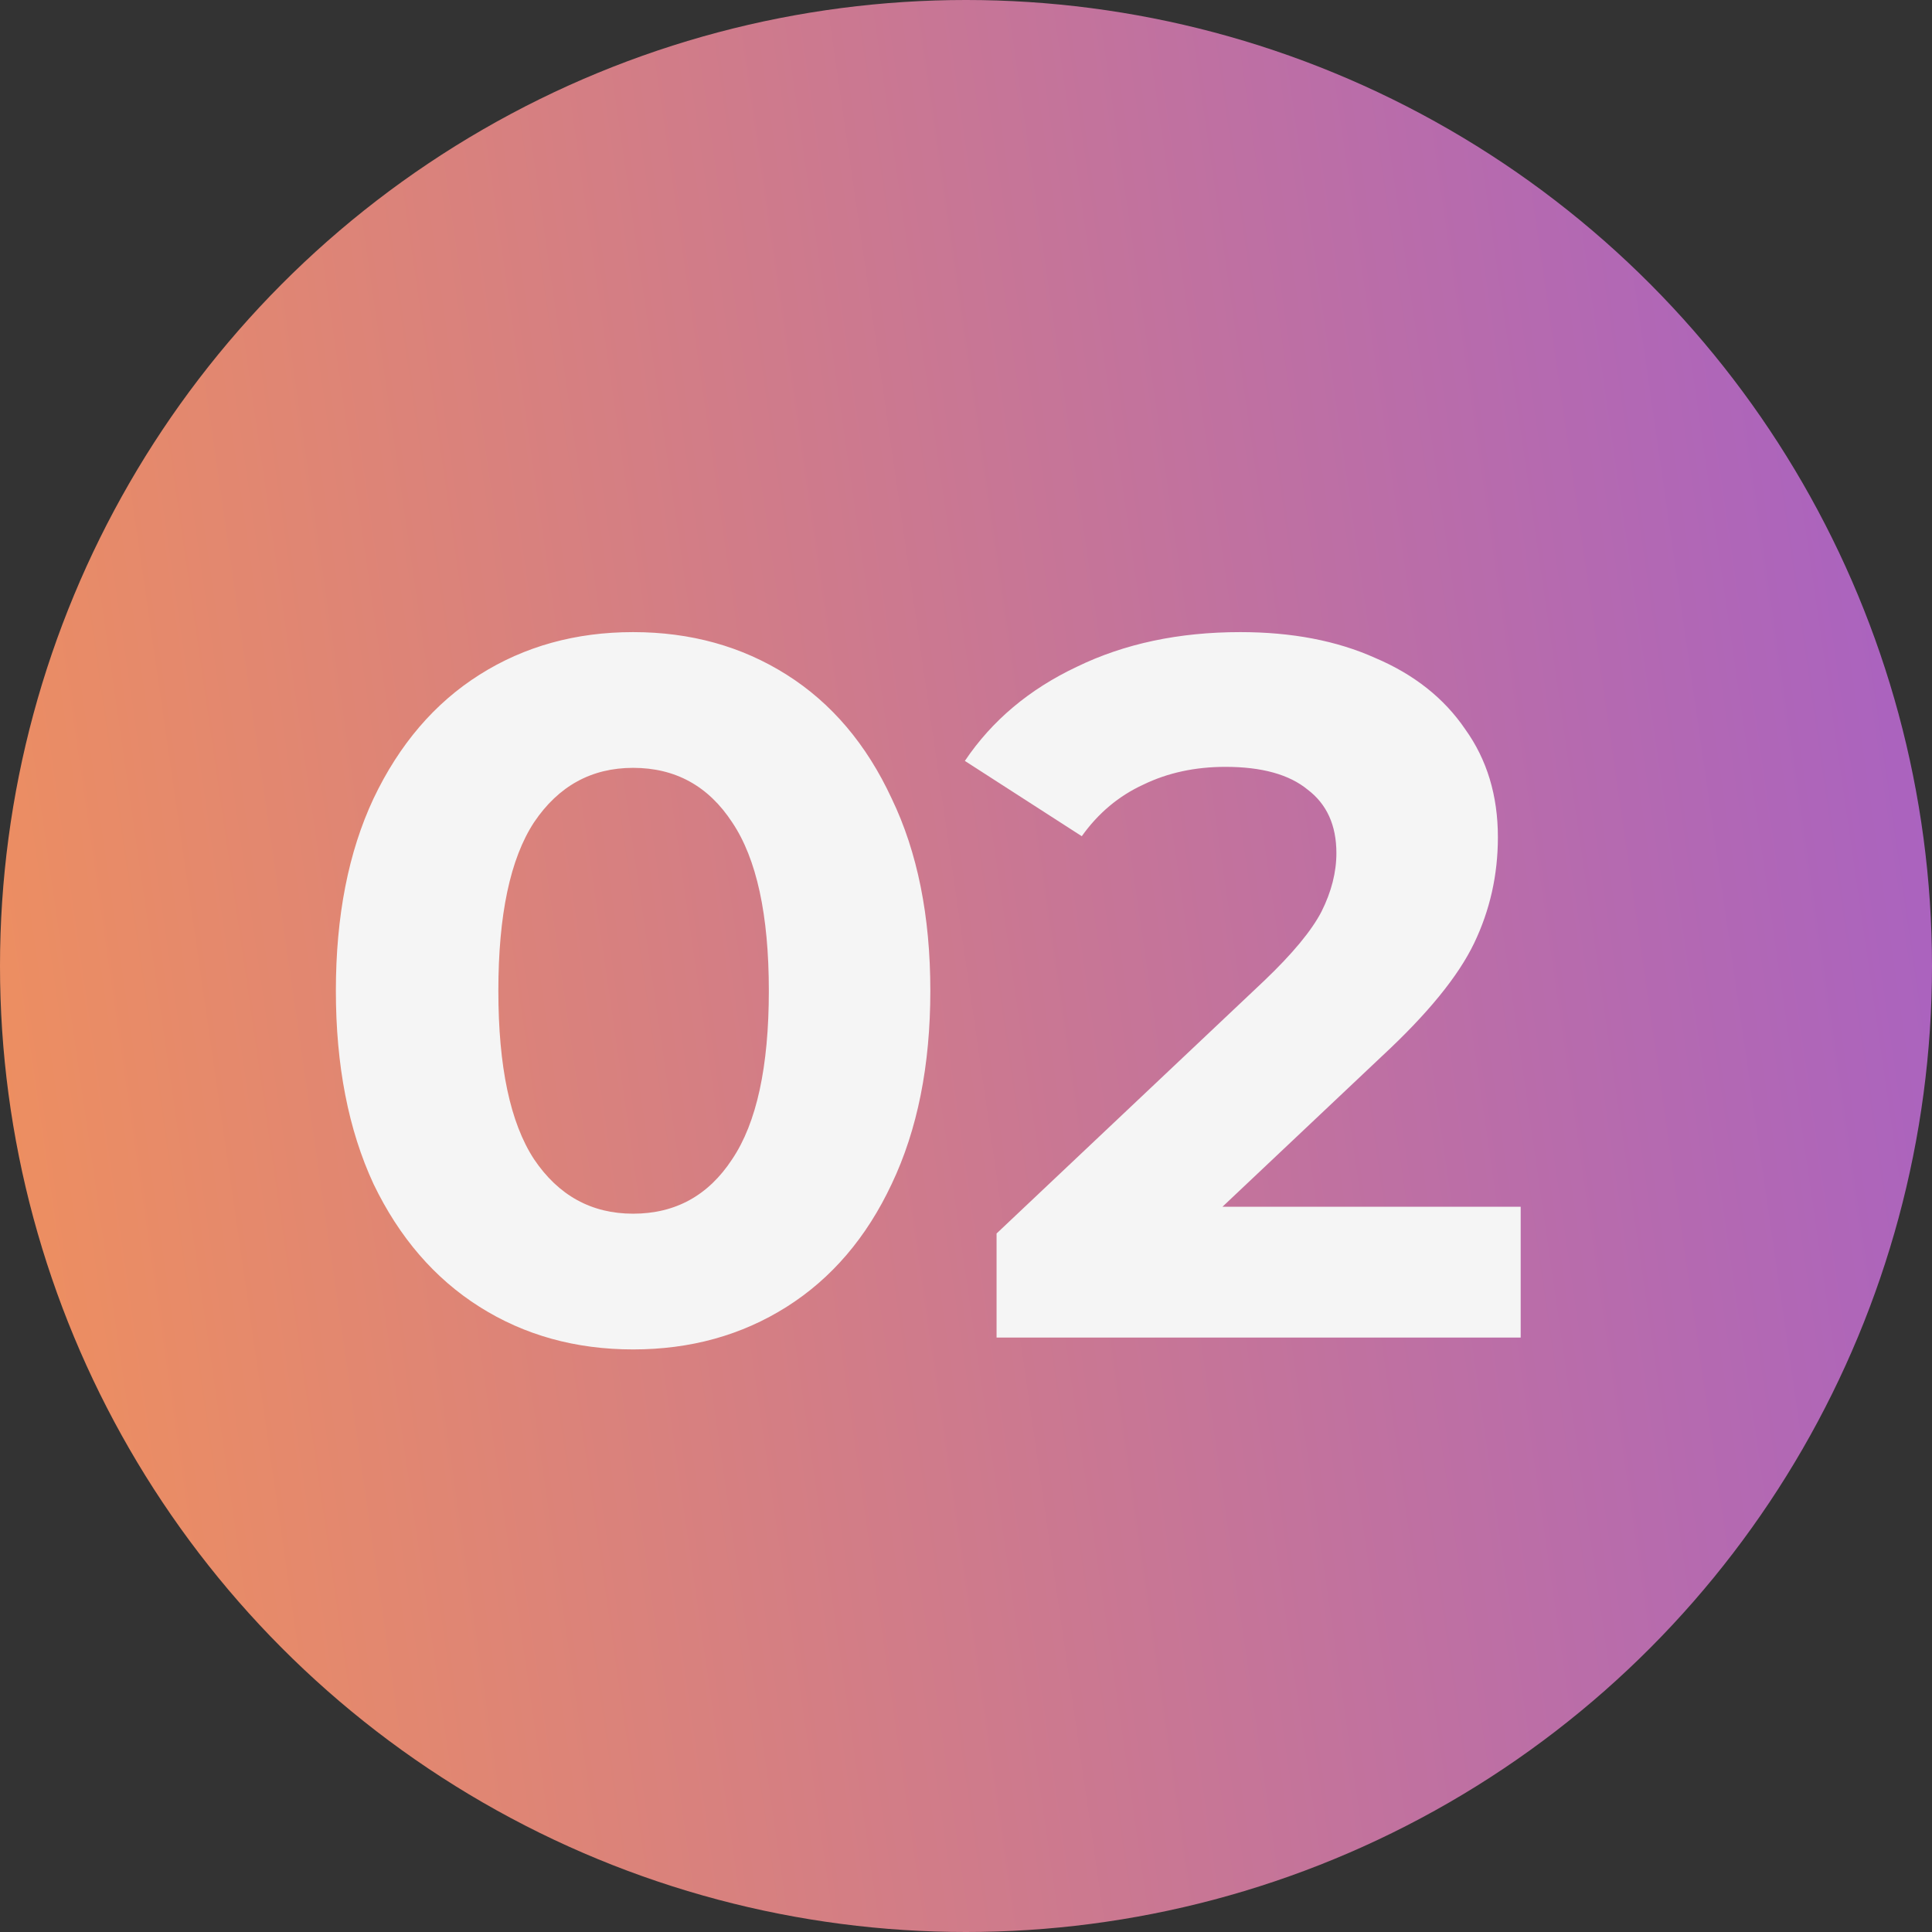 <?xml version="1.0" encoding="UTF-8"?> <svg xmlns="http://www.w3.org/2000/svg" width="156" height="156" viewBox="0 0 156 156" fill="none"><rect x="0" y="0" width="156" height="156" fill="#333333" stroke="none"/> <circle cx="78" cy="78" r="78" fill="url(#paint0_linear_2029_547)"></circle> <path d="M51.12 108.96C46.48 108.96 42.347 107.813 38.72 105.52C35.093 103.227 32.24 99.92 30.16 95.6C28.133 91.227 27.12 86.027 27.12 80C27.12 73.973 28.133 68.8 30.16 64.48C32.24 60.107 35.093 56.773 38.72 54.48C42.347 52.187 46.48 51.04 51.12 51.04C55.76 51.04 59.893 52.187 63.52 54.48C67.147 56.773 69.973 60.107 72 64.48C74.08 68.8 75.12 73.973 75.12 80C75.12 86.027 74.08 91.227 72 95.6C69.973 99.92 67.147 103.227 63.52 105.52C59.893 107.813 55.76 108.96 51.12 108.96ZM51.12 98C54.533 98 57.2 96.533 59.12 93.6C61.093 90.667 62.08 86.133 62.08 80C62.08 73.867 61.093 69.333 59.12 66.4C57.2 63.467 54.533 62 51.12 62C47.76 62 45.093 63.467 43.12 66.4C41.2 69.333 40.24 73.867 40.24 80C40.24 86.133 41.2 90.667 43.12 93.6C45.093 96.533 47.76 98 51.12 98ZM122.788 97.44V108H80.468V99.6L102.068 79.2C104.361 77.013 105.908 75.147 106.708 73.6C107.508 72 107.908 70.427 107.908 68.88C107.908 66.64 107.135 64.933 105.588 63.76C104.095 62.533 101.881 61.92 98.948 61.92C96.495 61.92 94.281 62.4 92.308 63.36C90.335 64.267 88.681 65.653 87.348 67.52L77.908 61.44C80.095 58.187 83.108 55.653 86.948 53.84C90.788 51.973 95.188 51.04 100.148 51.04C104.308 51.04 107.935 51.733 111.028 53.12C114.175 54.453 116.601 56.373 118.308 58.88C120.068 61.333 120.948 64.24 120.948 67.6C120.948 70.64 120.308 73.493 119.028 76.16C117.748 78.827 115.268 81.867 111.588 85.28L98.708 97.44H122.788Z" fill="#F5F5F5"></path> <defs> <linearGradient id="paint0_linear_2029_547" x1="156" y1="0" x2="-18.85" y2="25.262" gradientUnits="userSpaceOnUse"> <stop stop-color="#A660C5"></stop> <stop offset="1" stop-color="#F1915B"></stop> </linearGradient> </defs> </svg> 